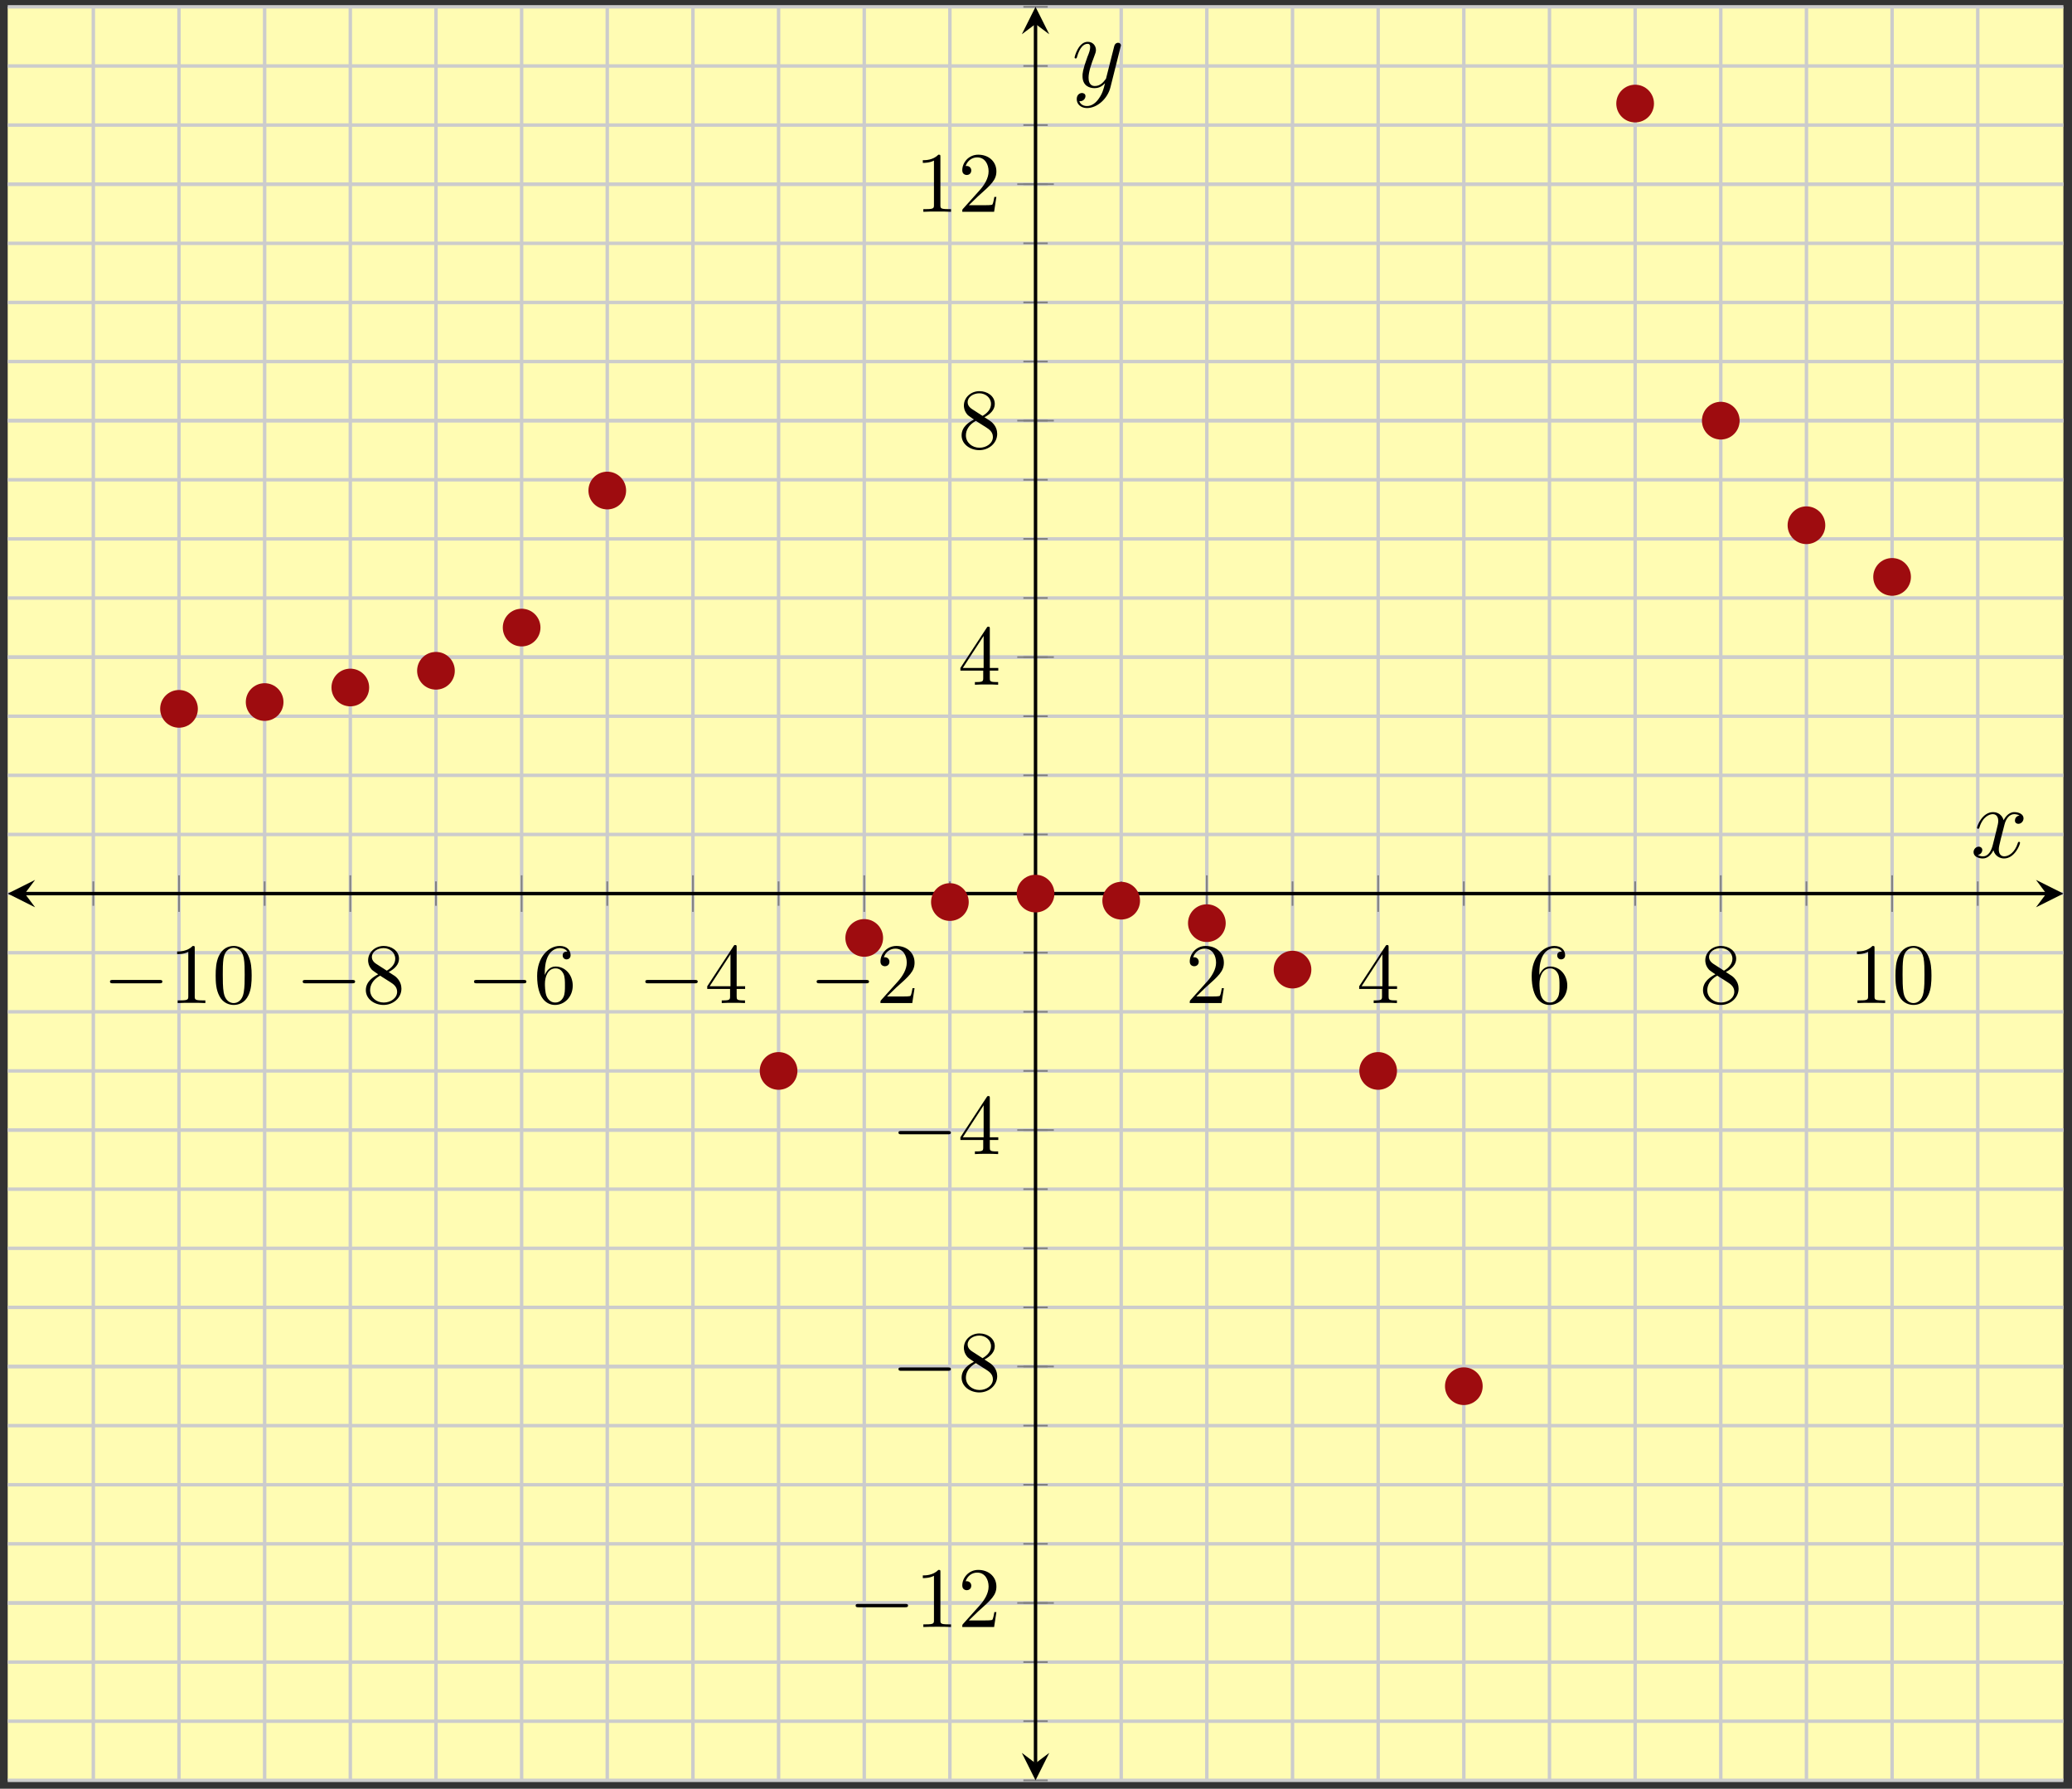 <?xml version="1.0" encoding="UTF-8"?>
<svg xmlns="http://www.w3.org/2000/svg" xmlns:xlink="http://www.w3.org/1999/xlink" width="241pt" height="208pt" viewBox="0 0 241 208" version="1.1">
<rect x="0" y="0" width="241" height="208" fill="#333333" stroke="none"/>
<defs>
<g>
<symbol overflow="visible" id="glyph0-0">
<path style="stroke:none;" d=""/>
</symbol>
<symbol overflow="visible" id="glyph0-1">
<path style="stroke:none;" d="M 6.562 -2.297 C 6.734 -2.297 6.922 -2.297 6.922 -2.5 C 6.922 -2.688 6.734 -2.688 6.562 -2.688 L 1.172 -2.688 C 1 -2.688 0.828 -2.688 0.828 -2.5 C 0.828 -2.297 1 -2.297 1.172 -2.297 Z M 6.562 -2.297 "/>
</symbol>
<symbol overflow="visible" id="glyph1-0">
<path style="stroke:none;" d=""/>
</symbol>
<symbol overflow="visible" id="glyph1-1">
<path style="stroke:none;" d="M 2.938 -6.375 C 2.938 -6.625 2.938 -6.641 2.703 -6.641 C 2.078 -6 1.203 -6 0.891 -6 L 0.891 -5.688 C 1.094 -5.688 1.672 -5.688 2.188 -5.953 L 2.188 -0.781 C 2.188 -0.422 2.156 -0.312 1.266 -0.312 L 0.953 -0.312 L 0.953 0 C 1.297 -0.031 2.156 -0.031 2.562 -0.031 C 2.953 -0.031 3.828 -0.031 4.172 0 L 4.172 -0.312 L 3.859 -0.312 C 2.953 -0.312 2.938 -0.422 2.938 -0.781 Z M 2.938 -6.375 "/>
</symbol>
<symbol overflow="visible" id="glyph1-2">
<path style="stroke:none;" d="M 4.578 -3.188 C 4.578 -3.984 4.531 -4.781 4.188 -5.516 C 3.734 -6.484 2.906 -6.641 2.5 -6.641 C 1.891 -6.641 1.172 -6.375 0.75 -5.453 C 0.438 -4.766 0.391 -3.984 0.391 -3.188 C 0.391 -2.438 0.422 -1.547 0.844 -0.781 C 1.266 0.016 2 0.219 2.484 0.219 C 3.016 0.219 3.781 0.016 4.219 -0.938 C 4.531 -1.625 4.578 -2.406 4.578 -3.188 Z M 2.484 0 C 2.094 0 1.5 -0.25 1.328 -1.203 C 1.219 -1.797 1.219 -2.719 1.219 -3.312 C 1.219 -3.953 1.219 -4.609 1.297 -5.141 C 1.484 -6.328 2.234 -6.422 2.484 -6.422 C 2.812 -6.422 3.469 -6.234 3.656 -5.25 C 3.766 -4.688 3.766 -3.938 3.766 -3.312 C 3.766 -2.562 3.766 -1.891 3.656 -1.25 C 3.5 -0.297 2.938 0 2.484 0 Z M 2.484 0 "/>
</symbol>
<symbol overflow="visible" id="glyph1-3">
<path style="stroke:none;" d="M 1.625 -4.562 C 1.172 -4.859 1.125 -5.188 1.125 -5.359 C 1.125 -5.969 1.781 -6.391 2.484 -6.391 C 3.203 -6.391 3.844 -5.875 3.844 -5.156 C 3.844 -4.578 3.453 -4.109 2.859 -3.766 Z M 3.078 -3.609 C 3.797 -3.984 4.281 -4.5 4.281 -5.156 C 4.281 -6.078 3.406 -6.641 2.5 -6.641 C 1.5 -6.641 0.688 -5.906 0.688 -4.969 C 0.688 -4.797 0.703 -4.344 1.125 -3.875 C 1.234 -3.766 1.609 -3.516 1.859 -3.344 C 1.281 -3.047 0.422 -2.5 0.422 -1.5 C 0.422 -0.453 1.438 0.219 2.484 0.219 C 3.609 0.219 4.562 -0.609 4.562 -1.672 C 4.562 -2.031 4.453 -2.484 4.062 -2.906 C 3.875 -3.109 3.719 -3.203 3.078 -3.609 Z M 2.078 -3.188 L 3.312 -2.406 C 3.594 -2.219 4.062 -1.922 4.062 -1.312 C 4.062 -0.578 3.312 -0.062 2.5 -0.062 C 1.641 -0.062 0.922 -0.672 0.922 -1.5 C 0.922 -2.078 1.234 -2.719 2.078 -3.188 Z M 2.078 -3.188 "/>
</symbol>
<symbol overflow="visible" id="glyph1-4">
<path style="stroke:none;" d="M 1.312 -3.266 L 1.312 -3.516 C 1.312 -6.031 2.547 -6.391 3.062 -6.391 C 3.297 -6.391 3.719 -6.328 3.938 -5.984 C 3.781 -5.984 3.391 -5.984 3.391 -5.547 C 3.391 -5.234 3.625 -5.078 3.844 -5.078 C 4 -5.078 4.312 -5.172 4.312 -5.562 C 4.312 -6.156 3.875 -6.641 3.047 -6.641 C 1.766 -6.641 0.422 -5.359 0.422 -3.156 C 0.422 -0.484 1.578 0.219 2.5 0.219 C 3.609 0.219 4.562 -0.719 4.562 -2.031 C 4.562 -3.297 3.672 -4.25 2.562 -4.25 C 1.891 -4.25 1.516 -3.75 1.312 -3.266 Z M 2.5 -0.062 C 1.875 -0.062 1.578 -0.656 1.516 -0.812 C 1.328 -1.281 1.328 -2.078 1.328 -2.25 C 1.328 -3.031 1.656 -4.031 2.547 -4.031 C 2.719 -4.031 3.172 -4.031 3.484 -3.406 C 3.656 -3.047 3.656 -2.531 3.656 -2.047 C 3.656 -1.562 3.656 -1.062 3.484 -0.703 C 3.188 -0.109 2.734 -0.062 2.5 -0.062 Z M 2.5 -0.062 "/>
</symbol>
<symbol overflow="visible" id="glyph1-5">
<path style="stroke:none;" d="M 2.938 -1.641 L 2.938 -0.781 C 2.938 -0.422 2.906 -0.312 2.172 -0.312 L 1.969 -0.312 L 1.969 0 C 2.375 -0.031 2.891 -0.031 3.312 -0.031 C 3.734 -0.031 4.25 -0.031 4.672 0 L 4.672 -0.312 L 4.453 -0.312 C 3.719 -0.312 3.703 -0.422 3.703 -0.781 L 3.703 -1.641 L 4.688 -1.641 L 4.688 -1.953 L 3.703 -1.953 L 3.703 -6.484 C 3.703 -6.688 3.703 -6.75 3.531 -6.75 C 3.453 -6.75 3.422 -6.75 3.344 -6.625 L 0.281 -1.953 L 0.281 -1.641 Z M 2.984 -1.953 L 0.562 -1.953 L 2.984 -5.672 Z M 2.984 -1.953 "/>
</symbol>
<symbol overflow="visible" id="glyph1-6">
<path style="stroke:none;" d="M 1.266 -0.766 L 2.328 -1.797 C 3.875 -3.172 4.469 -3.703 4.469 -4.703 C 4.469 -5.844 3.578 -6.641 2.359 -6.641 C 1.234 -6.641 0.5 -5.719 0.5 -4.828 C 0.5 -4.281 1 -4.281 1.031 -4.281 C 1.203 -4.281 1.547 -4.391 1.547 -4.812 C 1.547 -5.062 1.359 -5.328 1.016 -5.328 C 0.938 -5.328 0.922 -5.328 0.891 -5.312 C 1.109 -5.969 1.656 -6.328 2.234 -6.328 C 3.141 -6.328 3.562 -5.516 3.562 -4.703 C 3.562 -3.906 3.078 -3.125 2.516 -2.5 L 0.609 -0.375 C 0.5 -0.266 0.5 -0.234 0.5 0 L 4.203 0 L 4.469 -1.734 L 4.234 -1.734 C 4.172 -1.438 4.109 -1 4 -0.844 C 3.938 -0.766 3.281 -0.766 3.062 -0.766 Z M 1.266 -0.766 "/>
</symbol>
<symbol overflow="visible" id="glyph2-0">
<path style="stroke:none;" d=""/>
</symbol>
<symbol overflow="visible" id="glyph2-1">
<path style="stroke:none;" d="M 5.672 -4.875 C 5.281 -4.812 5.141 -4.516 5.141 -4.297 C 5.141 -4 5.359 -3.906 5.531 -3.906 C 5.891 -3.906 6.141 -4.219 6.141 -4.547 C 6.141 -5.047 5.562 -5.266 5.062 -5.266 C 4.344 -5.266 3.938 -4.547 3.828 -4.328 C 3.547 -5.219 2.812 -5.266 2.594 -5.266 C 1.375 -5.266 0.734 -3.703 0.734 -3.438 C 0.734 -3.391 0.781 -3.328 0.859 -3.328 C 0.953 -3.328 0.984 -3.406 1 -3.453 C 1.406 -4.781 2.219 -5.031 2.562 -5.031 C 3.094 -5.031 3.203 -4.531 3.203 -4.25 C 3.203 -3.984 3.125 -3.703 2.984 -3.125 L 2.578 -1.5 C 2.406 -0.781 2.062 -0.125 1.422 -0.125 C 1.359 -0.125 1.062 -0.125 0.812 -0.281 C 1.25 -0.359 1.344 -0.719 1.344 -0.859 C 1.344 -1.094 1.156 -1.25 0.938 -1.25 C 0.641 -1.25 0.328 -0.984 0.328 -0.609 C 0.328 -0.109 0.891 0.125 1.406 0.125 C 1.984 0.125 2.391 -0.328 2.641 -0.828 C 2.828 -0.125 3.438 0.125 3.875 0.125 C 5.094 0.125 5.734 -1.453 5.734 -1.703 C 5.734 -1.766 5.688 -1.812 5.625 -1.812 C 5.516 -1.812 5.5 -1.75 5.469 -1.656 C 5.141 -0.609 4.453 -0.125 3.906 -0.125 C 3.484 -0.125 3.266 -0.438 3.266 -0.922 C 3.266 -1.188 3.312 -1.375 3.5 -2.156 L 3.922 -3.797 C 4.094 -4.5 4.5 -5.031 5.062 -5.031 C 5.078 -5.031 5.422 -5.031 5.672 -4.875 Z M 5.672 -4.875 "/>
</symbol>
<symbol overflow="visible" id="glyph2-2">
<path style="stroke:none;" d="M 3.141 1.344 C 2.828 1.797 2.359 2.203 1.766 2.203 C 1.625 2.203 1.047 2.172 0.875 1.625 C 0.906 1.641 0.969 1.641 0.984 1.641 C 1.344 1.641 1.594 1.328 1.594 1.047 C 1.594 0.781 1.359 0.688 1.188 0.688 C 0.984 0.688 0.578 0.828 0.578 1.406 C 0.578 2.016 1.094 2.438 1.766 2.438 C 2.969 2.438 4.172 1.344 4.5 0.016 L 5.672 -4.656 C 5.688 -4.703 5.719 -4.781 5.719 -4.859 C 5.719 -5.031 5.562 -5.156 5.391 -5.156 C 5.281 -5.156 5.031 -5.109 4.938 -4.75 L 4.047 -1.234 C 4 -1.016 4 -0.984 3.891 -0.859 C 3.656 -0.531 3.266 -0.125 2.688 -0.125 C 2.016 -0.125 1.953 -0.781 1.953 -1.094 C 1.953 -1.781 2.281 -2.703 2.609 -3.562 C 2.734 -3.906 2.812 -4.078 2.812 -4.312 C 2.812 -4.812 2.453 -5.266 1.859 -5.266 C 0.766 -5.266 0.328 -3.531 0.328 -3.438 C 0.328 -3.391 0.375 -3.328 0.453 -3.328 C 0.562 -3.328 0.578 -3.375 0.625 -3.547 C 0.906 -4.547 1.359 -5.031 1.828 -5.031 C 1.938 -5.031 2.141 -5.031 2.141 -4.641 C 2.141 -4.328 2.016 -3.984 1.828 -3.531 C 1.25 -1.953 1.25 -1.562 1.25 -1.281 C 1.25 -0.141 2.062 0.125 2.656 0.125 C 3 0.125 3.438 0.016 3.844 -0.438 L 3.859 -0.422 C 3.688 0.281 3.562 0.75 3.141 1.344 Z M 3.141 1.344 "/>
</symbol>
</g>
</defs>
<g id="surface1">
<path style=" stroke:none;fill-rule:nonzero;fill:rgb(100%,98.47%,70.001%);fill-opacity:1;" d="M 0.895 207.023 L 240 207.023 L 240 0.797 L 0.895 0.797 Z M 0.895 207.023 "/>
<path style="fill:none;stroke-width:0.399;stroke-linecap:butt;stroke-linejoin:miter;stroke:rgb(79.999%,79.999%,79.999%);stroke-opacity:1;stroke-miterlimit:10;" d="M 9.961 -0.001 L 9.961 206.225 M 29.887 -0.001 L 29.887 206.225 M 49.813 -0.001 L 49.813 206.225 M 69.739 -0.001 L 69.739 206.225 M 89.665 -0.001 L 89.665 206.225 M 109.59 -0.001 L 109.59 206.225 M 129.516 -0.001 L 129.516 206.225 M 149.442 -0.001 L 149.442 206.225 M 169.368 -0.001 L 169.368 206.225 M 189.293 -0.001 L 189.293 206.225 M 209.219 -0.001 L 209.219 206.225 M 229.145 -0.001 L 229.145 206.225 " transform="matrix(1,0,0,-1,0.894,207.022)"/>
<path style="fill:none;stroke-width:0.399;stroke-linecap:butt;stroke-linejoin:miter;stroke:rgb(79.999%,79.999%,79.999%);stroke-opacity:1;stroke-miterlimit:10;" d="M 19.926 -0.001 L 19.926 206.225 M 39.852 -0.001 L 39.852 206.225 M 59.778 -0.001 L 59.778 206.225 M 79.704 -0.001 L 79.704 206.225 M 99.629 -0.001 L 99.629 206.225 M 139.477 -0.001 L 139.477 206.225 M 159.403 -0.001 L 159.403 206.225 M 179.329 -0.001 L 179.329 206.225 M 199.254 -0.001 L 199.254 206.225 M 219.18 -0.001 L 219.18 206.225 " transform="matrix(1,0,0,-1,0.894,207.022)"/>
<path style="fill:none;stroke-width:0.399;stroke-linecap:butt;stroke-linejoin:miter;stroke:rgb(79.999%,79.999%,79.999%);stroke-opacity:1;stroke-miterlimit:10;" d="M 0.001 -0.001 L 239.106 -0.001 M 0.001 6.874 L 239.106 6.874 M 0.001 13.749 L 239.106 13.749 M 0.001 20.624 L 239.106 20.624 M 0.001 27.499 L 239.106 27.499 M 0.001 34.37 L 239.106 34.37 M 0.001 41.245 L 239.106 41.245 M 0.001 48.12 L 239.106 48.12 M 0.001 54.995 L 239.106 54.995 M 0.001 61.866 L 239.106 61.866 M 0.001 68.741 L 239.106 68.741 M 0.001 75.616 L 239.106 75.616 M 0.001 82.491 L 239.106 82.491 M 0.001 89.366 L 239.106 89.366 M 0.001 96.237 L 239.106 96.237 M 0.001 103.112 L 239.106 103.112 M 0.001 109.987 L 239.106 109.987 M 0.001 116.862 L 239.106 116.862 M 0.001 123.737 L 239.106 123.737 M 0.001 130.608 L 239.106 130.608 M 0.001 137.483 L 239.106 137.483 M 0.001 144.358 L 239.106 144.358 M 0.001 151.233 L 239.106 151.233 M 0.001 158.108 L 239.106 158.108 M 0.001 164.979 L 239.106 164.979 M 0.001 171.854 L 239.106 171.854 M 0.001 178.729 L 239.106 178.729 M 0.001 185.604 L 239.106 185.604 M 0.001 192.479 L 239.106 192.479 M 0.001 199.35 L 239.106 199.35 M 0.001 206.225 L 239.106 206.225 " transform="matrix(1,0,0,-1,0.894,207.022)"/>
<path style="fill:none;stroke-width:0.399;stroke-linecap:butt;stroke-linejoin:miter;stroke:rgb(79.999%,79.999%,79.999%);stroke-opacity:1;stroke-miterlimit:10;" d="M 0.001 20.624 L 239.106 20.624 M 0.001 48.12 L 239.106 48.12 M 0.001 75.616 L 239.106 75.616 M 0.001 130.608 L 239.106 130.608 M 0.001 158.108 L 239.106 158.108 M 0.001 185.604 L 239.106 185.604 " transform="matrix(1,0,0,-1,0.894,207.022)"/>
<path style="fill:none;stroke-width:0.199;stroke-linecap:butt;stroke-linejoin:miter;stroke:rgb(50%,50%,50%);stroke-opacity:1;stroke-miterlimit:10;" d="M 9.961 101.694 L 9.961 104.53 M 29.887 101.694 L 29.887 104.53 M 49.813 101.694 L 49.813 104.53 M 69.739 101.694 L 69.739 104.53 M 89.665 101.694 L 89.665 104.53 M 109.59 101.694 L 109.59 104.53 M 129.516 101.694 L 129.516 104.53 M 149.442 101.694 L 149.442 104.53 M 169.368 101.694 L 169.368 104.53 M 189.293 101.694 L 189.293 104.53 M 209.219 101.694 L 209.219 104.53 M 229.145 101.694 L 229.145 104.53 " transform="matrix(1,0,0,-1,0.894,207.022)"/>
<path style="fill:none;stroke-width:0.199;stroke-linecap:butt;stroke-linejoin:miter;stroke:rgb(50%,50%,50%);stroke-opacity:1;stroke-miterlimit:10;" d="M 19.926 100.987 L 19.926 105.237 M 39.852 100.987 L 39.852 105.237 M 59.778 100.987 L 59.778 105.237 M 79.704 100.987 L 79.704 105.237 M 99.629 100.987 L 99.629 105.237 M 139.477 100.987 L 139.477 105.237 M 159.403 100.987 L 159.403 105.237 M 179.329 100.987 L 179.329 105.237 M 199.254 100.987 L 199.254 105.237 M 219.18 100.987 L 219.18 105.237 " transform="matrix(1,0,0,-1,0.894,207.022)"/>
<path style="fill:none;stroke-width:0.199;stroke-linecap:butt;stroke-linejoin:miter;stroke:rgb(50%,50%,50%);stroke-opacity:1;stroke-miterlimit:10;" d="M 118.137 -0.001 L 120.969 -0.001 M 118.137 6.874 L 120.969 6.874 M 118.137 13.749 L 120.969 13.749 M 118.137 20.624 L 120.969 20.624 M 118.137 27.499 L 120.969 27.499 M 118.137 34.37 L 120.969 34.37 M 118.137 41.245 L 120.969 41.245 M 118.137 48.12 L 120.969 48.12 M 118.137 54.995 L 120.969 54.995 M 118.137 61.866 L 120.969 61.866 M 118.137 68.741 L 120.969 68.741 M 118.137 75.616 L 120.969 75.616 M 118.137 82.491 L 120.969 82.491 M 118.137 89.366 L 120.969 89.366 M 118.137 96.237 L 120.969 96.237 M 118.137 103.112 L 120.969 103.112 M 118.137 109.987 L 120.969 109.987 M 118.137 116.862 L 120.969 116.862 M 118.137 123.737 L 120.969 123.737 M 118.137 130.608 L 120.969 130.608 M 118.137 137.483 L 120.969 137.483 M 118.137 144.358 L 120.969 144.358 M 118.137 151.233 L 120.969 151.233 M 118.137 158.108 L 120.969 158.108 M 118.137 164.979 L 120.969 164.979 M 118.137 171.854 L 120.969 171.854 M 118.137 178.729 L 120.969 178.729 M 118.137 185.604 L 120.969 185.604 M 118.137 192.479 L 120.969 192.479 M 118.137 199.35 L 120.969 199.35 M 118.137 206.225 L 120.969 206.225 " transform="matrix(1,0,0,-1,0.894,207.022)"/>
<path style="fill:none;stroke-width:0.199;stroke-linecap:butt;stroke-linejoin:miter;stroke:rgb(50%,50%,50%);stroke-opacity:1;stroke-miterlimit:10;" d="M 117.426 20.624 L 121.68 20.624 M 117.426 48.12 L 121.68 48.12 M 117.426 75.616 L 121.68 75.616 M 117.426 130.608 L 121.68 130.608 M 117.426 158.108 L 121.68 158.108 M 117.426 185.604 L 121.68 185.604 " transform="matrix(1,0,0,-1,0.894,207.022)"/>
<path style="fill:none;stroke-width:0.399;stroke-linecap:butt;stroke-linejoin:miter;stroke:rgb(0%,0%,0%);stroke-opacity:1;stroke-miterlimit:10;" d="M 1.993 103.112 L 237.114 103.112 " transform="matrix(1,0,0,-1,0.894,207.022)"/>
<path style=" stroke:none;fill-rule:nonzero;fill:rgb(0%,0%,0%);fill-opacity:1;" d="M 0.895 103.91 L 4.082 105.504 L 2.887 103.91 L 4.082 102.316 "/>
<path style=" stroke:none;fill-rule:nonzero;fill:rgb(0%,0%,0%);fill-opacity:1;" d="M 240 103.91 L 236.812 102.316 L 238.008 103.91 L 236.812 105.504 "/>
<path style="fill:none;stroke-width:0.399;stroke-linecap:butt;stroke-linejoin:miter;stroke:rgb(0%,0%,0%);stroke-opacity:1;stroke-miterlimit:10;" d="M 119.551 1.991 L 119.551 204.233 " transform="matrix(1,0,0,-1,0.894,207.022)"/>
<path style=" stroke:none;fill-rule:nonzero;fill:rgb(0%,0%,0%);fill-opacity:1;" d="M 120.445 207.023 L 122.043 203.832 L 120.445 205.031 L 118.852 203.832 "/>
<path style=" stroke:none;fill-rule:nonzero;fill:rgb(0%,0%,0%);fill-opacity:1;" d="M 120.445 0.797 L 118.852 3.984 L 120.445 2.789 L 122.043 3.984 "/>
<g style="fill:rgb(0%,0%,0%);fill-opacity:1;">
  <use xlink:href="#glyph0-1" x="11.964" y="116.64"/>
</g>
<g style="fill:rgb(0%,0%,0%);fill-opacity:1;">
  <use xlink:href="#glyph1-1" x="19.713" y="116.64"/>
  <use xlink:href="#glyph1-2" x="24.694" y="116.64"/>
</g>
<g style="fill:rgb(0%,0%,0%);fill-opacity:1;">
  <use xlink:href="#glyph0-1" x="34.38" y="116.64"/>
</g>
<g style="fill:rgb(0%,0%,0%);fill-opacity:1;">
  <use xlink:href="#glyph1-3" x="42.129" y="116.64"/>
</g>
<g style="fill:rgb(0%,0%,0%);fill-opacity:1;">
  <use xlink:href="#glyph0-1" x="54.305" y="116.64"/>
</g>
<g style="fill:rgb(0%,0%,0%);fill-opacity:1;">
  <use xlink:href="#glyph1-4" x="62.054" y="116.64"/>
</g>
<g style="fill:rgb(0%,0%,0%);fill-opacity:1;">
  <use xlink:href="#glyph0-1" x="74.231" y="116.64"/>
</g>
<g style="fill:rgb(0%,0%,0%);fill-opacity:1;">
  <use xlink:href="#glyph1-5" x="81.98" y="116.64"/>
</g>
<g style="fill:rgb(0%,0%,0%);fill-opacity:1;">
  <use xlink:href="#glyph0-1" x="94.157" y="116.64"/>
</g>
<g style="fill:rgb(0%,0%,0%);fill-opacity:1;">
  <use xlink:href="#glyph1-6" x="101.906" y="116.64"/>
</g>
<g style="fill:rgb(0%,0%,0%);fill-opacity:1;">
  <use xlink:href="#glyph1-6" x="137.882" y="116.64"/>
</g>
<g style="fill:rgb(0%,0%,0%);fill-opacity:1;">
  <use xlink:href="#glyph1-5" x="157.808" y="116.64"/>
</g>
<g style="fill:rgb(0%,0%,0%);fill-opacity:1;">
  <use xlink:href="#glyph1-4" x="177.733" y="116.64"/>
</g>
<g style="fill:rgb(0%,0%,0%);fill-opacity:1;">
  <use xlink:href="#glyph1-3" x="197.659" y="116.64"/>
</g>
<g style="fill:rgb(0%,0%,0%);fill-opacity:1;">
  <use xlink:href="#glyph1-1" x="215.094" y="116.64"/>
  <use xlink:href="#glyph1-2" x="220.075" y="116.64"/>
</g>
<g style="fill:rgb(0%,0%,0%);fill-opacity:1;">
  <use xlink:href="#glyph0-1" x="98.695" y="189.195"/>
</g>
<g style="fill:rgb(0%,0%,0%);fill-opacity:1;">
  <use xlink:href="#glyph1-1" x="106.444" y="189.195"/>
  <use xlink:href="#glyph1-6" x="111.425" y="189.195"/>
</g>
<g style="fill:rgb(0%,0%,0%);fill-opacity:1;">
  <use xlink:href="#glyph0-1" x="103.676" y="161.698"/>
</g>
<g style="fill:rgb(0%,0%,0%);fill-opacity:1;">
  <use xlink:href="#glyph1-3" x="111.425" y="161.698"/>
</g>
<g style="fill:rgb(0%,0%,0%);fill-opacity:1;">
  <use xlink:href="#glyph0-1" x="103.676" y="134.201"/>
</g>
<g style="fill:rgb(0%,0%,0%);fill-opacity:1;">
  <use xlink:href="#glyph1-5" x="111.425" y="134.201"/>
</g>
<g style="fill:rgb(0%,0%,0%);fill-opacity:1;">
  <use xlink:href="#glyph1-5" x="111.425" y="79.623"/>
</g>
<g style="fill:rgb(0%,0%,0%);fill-opacity:1;">
  <use xlink:href="#glyph1-3" x="111.425" y="52.126"/>
</g>
<g style="fill:rgb(0%,0%,0%);fill-opacity:1;">
  <use xlink:href="#glyph1-1" x="106.443" y="24.629"/>
  <use xlink:href="#glyph1-6" x="111.424" y="24.629"/>
</g>
<path style="fill-rule:nonzero;fill:rgb(61.96%,4.706%,5.881%);fill-opacity:1;stroke-width:0.399;stroke-linecap:butt;stroke-linejoin:miter;stroke:rgb(61.96%,4.706%,5.881%);stroke-opacity:1;stroke-miterlimit:10;" d="M 21.919 124.596 C 21.919 125.694 21.028 126.588 19.926 126.588 C 18.825 126.588 17.934 125.694 17.934 124.596 C 17.934 123.495 18.825 122.6 19.926 122.6 C 21.028 122.6 21.919 123.495 21.919 124.596 Z M 21.919 124.596 " transform="matrix(1,0,0,-1,0.894,207.022)"/>
<path style="fill-rule:nonzero;fill:rgb(61.96%,4.706%,5.881%);fill-opacity:1;stroke-width:0.399;stroke-linecap:butt;stroke-linejoin:miter;stroke:rgb(61.96%,4.706%,5.881%);stroke-opacity:1;stroke-miterlimit:10;" d="M 31.879 125.385 C 31.879 126.487 30.989 127.377 29.887 127.377 C 28.79 127.377 27.895 126.487 27.895 125.385 C 27.895 124.284 28.79 123.393 29.887 123.393 C 30.989 123.393 31.879 124.284 31.879 125.385 Z M 31.879 125.385 " transform="matrix(1,0,0,-1,0.894,207.022)"/>
<path style="fill-rule:nonzero;fill:rgb(61.96%,4.706%,5.881%);fill-opacity:1;stroke-width:0.399;stroke-linecap:butt;stroke-linejoin:miter;stroke:rgb(61.96%,4.706%,5.881%);stroke-opacity:1;stroke-miterlimit:10;" d="M 41.844 127.077 C 41.844 128.178 40.95 129.069 39.852 129.069 C 38.751 129.069 37.86 128.178 37.86 127.077 C 37.86 125.975 38.751 125.085 39.852 125.085 C 40.95 125.085 41.844 125.975 41.844 127.077 Z M 41.844 127.077 " transform="matrix(1,0,0,-1,0.894,207.022)"/>
<path style="fill-rule:nonzero;fill:rgb(61.96%,4.706%,5.881%);fill-opacity:1;stroke-width:0.399;stroke-linecap:butt;stroke-linejoin:miter;stroke:rgb(61.96%,4.706%,5.881%);stroke-opacity:1;stroke-miterlimit:10;" d="M 51.805 129.022 C 51.805 130.124 50.915 131.014 49.813 131.014 C 48.711 131.014 47.821 130.124 47.821 129.022 C 47.821 127.92 48.711 127.03 49.813 127.03 C 50.915 127.03 51.805 127.92 51.805 129.022 Z M 51.805 129.022 " transform="matrix(1,0,0,-1,0.894,207.022)"/>
<path style="fill-rule:nonzero;fill:rgb(61.96%,4.706%,5.881%);fill-opacity:1;stroke-width:0.399;stroke-linecap:butt;stroke-linejoin:miter;stroke:rgb(61.96%,4.706%,5.881%);stroke-opacity:1;stroke-miterlimit:10;" d="M 61.77 134.045 C 61.77 135.147 60.876 136.038 59.778 136.038 C 58.676 136.038 57.786 135.147 57.786 134.045 C 57.786 132.948 58.676 132.053 59.778 132.053 C 60.876 132.053 61.77 132.948 61.77 134.045 Z M 61.77 134.045 " transform="matrix(1,0,0,-1,0.894,207.022)"/>
<path style="fill-rule:nonzero;fill:rgb(61.96%,4.706%,5.881%);fill-opacity:1;stroke-width:0.399;stroke-linecap:butt;stroke-linejoin:miter;stroke:rgb(61.96%,4.706%,5.881%);stroke-opacity:1;stroke-miterlimit:10;" d="M 71.731 149.979 C 71.731 151.081 70.84 151.975 69.739 151.975 C 68.637 151.975 67.747 151.081 67.747 149.979 C 67.747 148.881 68.637 147.987 69.739 147.987 C 70.84 147.987 71.731 148.881 71.731 149.979 Z M 71.731 149.979 " transform="matrix(1,0,0,-1,0.894,207.022)"/>
<path style="fill-rule:nonzero;fill:rgb(61.96%,4.706%,5.881%);fill-opacity:1;stroke-width:0.399;stroke-linecap:butt;stroke-linejoin:miter;stroke:rgb(61.96%,4.706%,5.881%);stroke-opacity:1;stroke-miterlimit:10;" d="M 91.657 82.491 C 91.657 83.592 90.766 84.483 89.665 84.483 C 88.563 84.483 87.672 83.592 87.672 82.491 C 87.672 81.389 88.563 80.499 89.665 80.499 C 90.766 80.499 91.657 81.389 91.657 82.491 Z M 91.657 82.491 " transform="matrix(1,0,0,-1,0.894,207.022)"/>
<path style="fill-rule:nonzero;fill:rgb(61.96%,4.706%,5.881%);fill-opacity:1;stroke-width:0.399;stroke-linecap:butt;stroke-linejoin:miter;stroke:rgb(61.96%,4.706%,5.881%);stroke-opacity:1;stroke-miterlimit:10;" d="M 101.622 97.956 C 101.622 99.057 100.727 99.948 99.629 99.948 C 98.528 99.948 97.633 99.057 97.633 97.956 C 97.633 96.858 98.528 95.963 99.629 95.963 C 100.727 95.963 101.622 96.858 101.622 97.956 Z M 101.622 97.956 " transform="matrix(1,0,0,-1,0.894,207.022)"/>
<path style="fill-rule:nonzero;fill:rgb(61.96%,4.706%,5.881%);fill-opacity:1;stroke-width:0.399;stroke-linecap:butt;stroke-linejoin:miter;stroke:rgb(61.96%,4.706%,5.881%);stroke-opacity:1;stroke-miterlimit:10;" d="M 111.583 102.131 C 111.583 103.229 110.692 104.124 109.59 104.124 C 108.489 104.124 107.598 103.229 107.598 102.131 C 107.598 101.03 108.489 100.135 109.59 100.135 C 110.692 100.135 111.583 101.03 111.583 102.131 Z M 111.583 102.131 " transform="matrix(1,0,0,-1,0.894,207.022)"/>
<path style="fill-rule:nonzero;fill:rgb(61.96%,4.706%,5.881%);fill-opacity:1;stroke-width:0.399;stroke-linecap:butt;stroke-linejoin:miter;stroke:rgb(61.96%,4.706%,5.881%);stroke-opacity:1;stroke-miterlimit:10;" d="M 121.547 103.112 C 121.547 104.213 120.653 105.104 119.551 105.104 C 118.454 105.104 117.559 104.213 117.559 103.112 C 117.559 102.014 118.454 101.12 119.551 101.12 C 120.653 101.12 121.547 102.014 121.547 103.112 Z M 121.547 103.112 " transform="matrix(1,0,0,-1,0.894,207.022)"/>
<path style="fill-rule:nonzero;fill:rgb(61.96%,4.706%,5.881%);fill-opacity:1;stroke-width:0.399;stroke-linecap:butt;stroke-linejoin:miter;stroke:rgb(61.96%,4.706%,5.881%);stroke-opacity:1;stroke-miterlimit:10;" d="M 131.508 102.288 C 131.508 103.389 130.618 104.28 129.516 104.28 C 128.415 104.28 127.524 103.389 127.524 102.288 C 127.524 101.186 128.415 100.295 129.516 100.295 C 130.618 100.295 131.508 101.186 131.508 102.288 Z M 131.508 102.288 " transform="matrix(1,0,0,-1,0.894,207.022)"/>
<path style="fill-rule:nonzero;fill:rgb(61.96%,4.706%,5.881%);fill-opacity:1;stroke-width:0.399;stroke-linecap:butt;stroke-linejoin:miter;stroke:rgb(61.96%,4.706%,5.881%);stroke-opacity:1;stroke-miterlimit:10;" d="M 141.473 99.674 C 141.473 100.776 140.579 101.667 139.477 101.667 C 138.379 101.667 137.485 100.776 137.485 99.674 C 137.485 98.577 138.379 97.682 139.477 97.682 C 140.579 97.682 141.473 98.577 141.473 99.674 Z M 141.473 99.674 " transform="matrix(1,0,0,-1,0.894,207.022)"/>
<path style="fill-rule:nonzero;fill:rgb(61.96%,4.706%,5.881%);fill-opacity:1;stroke-width:0.399;stroke-linecap:butt;stroke-linejoin:miter;stroke:rgb(61.96%,4.706%,5.881%);stroke-opacity:1;stroke-miterlimit:10;" d="M 151.434 94.272 C 151.434 95.374 150.543 96.264 149.442 96.264 C 148.34 96.264 147.45 95.374 147.45 94.272 C 147.45 93.17 148.34 92.28 149.442 92.28 C 150.543 92.28 151.434 93.17 151.434 94.272 Z M 151.434 94.272 " transform="matrix(1,0,0,-1,0.894,207.022)"/>
<path style="fill-rule:nonzero;fill:rgb(61.96%,4.706%,5.881%);fill-opacity:1;stroke-width:0.399;stroke-linecap:butt;stroke-linejoin:miter;stroke:rgb(61.96%,4.706%,5.881%);stroke-opacity:1;stroke-miterlimit:10;" d="M 161.395 82.491 C 161.395 83.592 160.504 84.483 159.403 84.483 C 158.305 84.483 157.411 83.592 157.411 82.491 C 157.411 81.389 158.305 80.499 159.403 80.499 C 160.504 80.499 161.395 81.389 161.395 82.491 Z M 161.395 82.491 " transform="matrix(1,0,0,-1,0.894,207.022)"/>
<path style="fill-rule:nonzero;fill:rgb(61.96%,4.706%,5.881%);fill-opacity:1;stroke-width:0.399;stroke-linecap:butt;stroke-linejoin:miter;stroke:rgb(61.96%,4.706%,5.881%);stroke-opacity:1;stroke-miterlimit:10;" d="M 171.36 45.831 C 171.36 46.932 170.469 47.823 169.368 47.823 C 168.266 47.823 167.376 46.932 167.376 45.831 C 167.376 44.729 168.266 43.838 169.368 43.838 C 170.469 43.838 171.36 44.729 171.36 45.831 Z M 171.36 45.831 " transform="matrix(1,0,0,-1,0.894,207.022)"/>
<path style="fill-rule:nonzero;fill:rgb(61.96%,4.706%,5.881%);fill-opacity:1;stroke-width:0.399;stroke-linecap:butt;stroke-linejoin:miter;stroke:rgb(61.96%,4.706%,5.881%);stroke-opacity:1;stroke-miterlimit:10;" d="M 191.286 194.979 C 191.286 196.081 190.391 196.971 189.293 196.971 C 188.192 196.971 187.301 196.081 187.301 194.979 C 187.301 193.877 188.192 192.987 189.293 192.987 C 190.391 192.987 191.286 193.877 191.286 194.979 Z M 191.286 194.979 " transform="matrix(1,0,0,-1,0.894,207.022)"/>
<path style="fill-rule:nonzero;fill:rgb(61.96%,4.706%,5.881%);fill-opacity:1;stroke-width:0.399;stroke-linecap:butt;stroke-linejoin:miter;stroke:rgb(61.96%,4.706%,5.881%);stroke-opacity:1;stroke-miterlimit:10;" d="M 201.247 158.108 C 201.247 159.206 200.356 160.1 199.254 160.1 C 198.157 160.1 197.262 159.206 197.262 158.108 C 197.262 157.006 198.157 156.112 199.254 156.112 C 200.356 156.112 201.247 157.006 201.247 158.108 Z M 201.247 158.108 " transform="matrix(1,0,0,-1,0.894,207.022)"/>
<path style="fill-rule:nonzero;fill:rgb(61.96%,4.706%,5.881%);fill-opacity:1;stroke-width:0.399;stroke-linecap:butt;stroke-linejoin:miter;stroke:rgb(61.96%,4.706%,5.881%);stroke-opacity:1;stroke-miterlimit:10;" d="M 211.211 145.944 C 211.211 147.045 210.317 147.94 209.219 147.94 C 208.118 147.94 207.227 147.045 207.227 145.944 C 207.227 144.846 208.118 143.952 209.219 143.952 C 210.317 143.952 211.211 144.846 211.211 145.944 Z M 211.211 145.944 " transform="matrix(1,0,0,-1,0.894,207.022)"/>
<path style="fill-rule:nonzero;fill:rgb(61.96%,4.706%,5.881%);fill-opacity:1;stroke-width:0.399;stroke-linecap:butt;stroke-linejoin:miter;stroke:rgb(61.96%,4.706%,5.881%);stroke-opacity:1;stroke-miterlimit:10;" d="M 221.172 139.936 C 221.172 141.038 220.282 141.932 219.18 141.932 C 218.079 141.932 217.188 141.038 217.188 139.936 C 217.188 138.838 218.079 137.944 219.18 137.944 C 220.282 137.944 221.172 138.838 221.172 139.936 Z M 221.172 139.936 " transform="matrix(1,0,0,-1,0.894,207.022)"/>
<g style="fill:rgb(0%,0%,0%);fill-opacity:1;">
  <use xlink:href="#glyph2-1" x="229.221" y="99.702"/>
</g>
<g style="fill:rgb(0%,0%,0%);fill-opacity:1;">
  <use xlink:href="#glyph2-2" x="124.66" y="10.128"/>
</g>
</g>
</svg>

